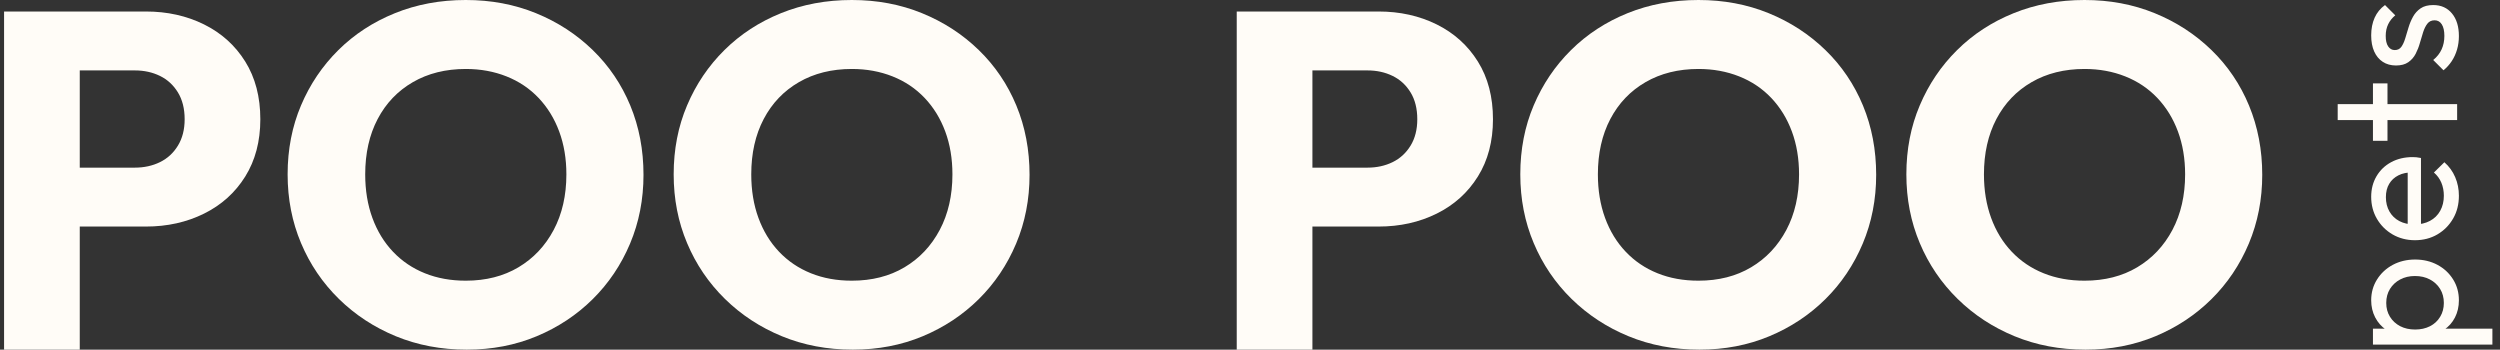<?xml version="1.0" encoding="UTF-8"?> <svg xmlns="http://www.w3.org/2000/svg" width="143" height="20" viewBox="0 0 143 20" fill="none"><rect x="0" y="0" width="143" height="20" fill="#333333" stroke="none"/><path d="M3.548 12.959V9.589H7.713C8.242 9.589 8.722 9.484 9.151 9.274C9.58 9.064 9.922 8.749 10.178 8.329C10.434 7.909 10.562 7.407 10.562 6.822C10.562 6.219 10.434 5.708 10.178 5.288C9.922 4.868 9.58 4.553 9.151 4.343C8.722 4.133 8.242 4.028 7.713 4.028H3.548V0.658H8.343C9.566 0.658 10.676 0.904 11.671 1.397C12.667 1.891 13.453 2.599 14.028 3.521C14.603 4.443 14.891 5.544 14.891 6.822C14.891 8.082 14.603 9.174 14.028 10.096C13.453 11.019 12.667 11.726 11.671 12.219C10.676 12.713 9.566 12.959 8.343 12.959H3.548ZM0.233 0.658H4.562V20H0.233V0.658Z" fill="#FFFCF7"></path><path d="M26.643 16.055C27.794 16.055 28.799 15.799 29.657 15.288C30.515 14.777 31.187 14.064 31.671 13.151C32.155 12.238 32.397 11.178 32.397 9.973C32.397 9.078 32.26 8.261 31.986 7.521C31.712 6.781 31.319 6.142 30.808 5.603C30.296 5.064 29.685 4.653 28.972 4.37C28.26 4.087 27.484 3.945 26.643 3.945C25.493 3.945 24.483 4.197 23.616 4.699C22.748 5.201 22.077 5.904 21.602 6.808C21.127 7.712 20.89 8.767 20.89 9.973C20.89 10.886 21.027 11.717 21.301 12.466C21.575 13.215 21.968 13.859 22.479 14.398C22.99 14.936 23.598 15.347 24.301 15.63C25.004 15.914 25.785 16.055 26.643 16.055ZM26.698 20C25.237 20 23.885 19.744 22.643 19.233C21.401 18.722 20.315 18.01 19.383 17.096C18.452 16.183 17.73 15.119 17.219 13.905C16.707 12.69 16.452 11.38 16.452 9.973C16.452 8.548 16.707 7.233 17.219 6.028C17.73 4.822 18.442 3.767 19.356 2.863C20.269 1.959 21.347 1.256 22.589 0.754C23.831 0.251 25.182 0 26.643 0C28.086 0 29.424 0.251 30.657 0.754C31.89 1.256 32.972 1.959 33.904 2.863C34.835 3.767 35.552 4.827 36.055 6.041C36.557 7.256 36.808 8.576 36.808 10C36.808 11.407 36.552 12.717 36.041 13.932C35.529 15.147 34.817 16.206 33.904 17.11C32.99 18.014 31.922 18.722 30.698 19.233C29.475 19.744 28.141 20 26.698 20Z" fill="#FFFCF7"></path><path d="M48.725 16.055C49.876 16.055 50.881 15.799 51.739 15.288C52.598 14.777 53.269 14.064 53.753 13.151C54.237 12.238 54.479 11.178 54.479 9.973C54.479 9.078 54.342 8.261 54.068 7.521C53.794 6.781 53.401 6.142 52.89 5.603C52.378 5.064 51.767 4.653 51.054 4.37C50.342 4.087 49.566 3.945 48.725 3.945C47.575 3.945 46.565 4.197 45.698 4.699C44.83 5.201 44.159 5.904 43.684 6.808C43.209 7.712 42.972 8.767 42.972 9.973C42.972 10.886 43.109 11.717 43.383 12.466C43.657 13.215 44.05 13.859 44.561 14.398C45.072 14.936 45.68 15.347 46.383 15.63C47.086 15.914 47.867 16.055 48.725 16.055ZM48.78 20C47.319 20 45.967 19.744 44.725 19.233C43.483 18.722 42.397 18.01 41.465 17.096C40.534 16.183 39.812 15.119 39.301 13.905C38.789 12.69 38.534 11.38 38.534 9.973C38.534 8.548 38.789 7.233 39.301 6.028C39.812 4.822 40.524 3.767 41.438 2.863C42.351 1.959 43.429 1.256 44.671 0.754C45.913 0.251 47.264 0 48.725 0C50.168 0 51.507 0.251 52.739 0.754C53.972 1.256 55.055 1.959 55.986 2.863C56.917 3.767 57.634 4.827 58.137 6.041C58.639 7.256 58.89 8.576 58.89 10C58.89 11.407 58.634 12.717 58.123 13.932C57.611 15.147 56.899 16.206 55.986 17.11C55.072 18.014 54.004 18.722 52.78 19.233C51.557 19.744 50.223 20 48.78 20Z" fill="#FFFCF7"></path><path d="M74.056 12.959V9.589H78.22C78.75 9.589 79.229 9.484 79.658 9.274C80.088 9.064 80.43 8.749 80.686 8.329C80.942 7.909 81.069 7.407 81.069 6.822C81.069 6.219 80.942 5.708 80.686 5.288C80.43 4.868 80.088 4.553 79.658 4.343C79.229 4.133 78.75 4.028 78.22 4.028H74.056V0.658H78.85C80.074 0.658 81.183 0.904 82.179 1.397C83.174 1.891 83.96 2.599 84.535 3.521C85.111 4.443 85.398 5.544 85.398 6.822C85.398 8.082 85.111 9.174 84.535 10.096C83.96 11.019 83.174 11.726 82.179 12.219C81.183 12.713 80.074 12.959 78.85 12.959H74.056ZM70.741 0.658H75.07V20H70.741V0.658Z" fill="#FFFCF7"></path><path d="M97.153 16.055C98.303 16.055 99.308 15.799 100.166 15.288C101.025 14.777 101.696 14.064 102.18 13.151C102.664 12.238 102.906 11.178 102.906 9.973C102.906 9.078 102.769 8.26 102.495 7.521C102.221 6.781 101.828 6.142 101.317 5.603C100.805 5.064 100.194 4.653 99.481 4.37C98.769 4.087 97.993 3.945 97.153 3.945C96.002 3.945 94.992 4.197 94.125 4.699C93.257 5.201 92.586 5.904 92.111 6.808C91.636 7.712 91.399 8.767 91.399 9.973C91.399 10.886 91.536 11.717 91.81 12.466C92.084 13.215 92.477 13.859 92.988 14.397C93.499 14.936 94.107 15.347 94.81 15.63C95.513 15.914 96.294 16.055 97.153 16.055ZM97.207 20C95.746 20 94.394 19.744 93.153 19.233C91.91 18.722 90.824 18.009 89.892 17.096C88.961 16.183 88.239 15.119 87.728 13.904C87.216 12.69 86.961 11.379 86.961 9.973C86.961 8.548 87.216 7.233 87.728 6.027C88.239 4.822 88.951 3.767 89.865 2.863C90.778 1.959 91.856 1.256 93.098 0.753C94.34 0.251 95.691 1.90735e-06 97.153 1.90735e-06C98.595 1.90735e-06 99.933 0.251 101.166 0.753C102.399 1.256 103.482 1.959 104.413 2.863C105.344 3.767 106.061 4.827 106.564 6.041C107.066 7.256 107.317 8.575 107.317 10C107.317 11.407 107.061 12.717 106.55 13.931C106.038 15.146 105.326 16.206 104.413 17.11C103.499 18.014 102.431 18.722 101.207 19.233C99.984 19.744 98.65 20 97.207 20Z" fill="#FFFCF7"></path><path d="M119.235 16.055C120.386 16.055 121.391 15.799 122.249 15.288C123.107 14.777 123.779 14.064 124.263 13.151C124.746 12.238 124.989 11.178 124.989 9.973C124.989 9.078 124.852 8.261 124.578 7.521C124.304 6.781 123.911 6.142 123.4 5.603C122.888 5.064 122.276 4.653 121.564 4.37C120.852 4.087 120.075 3.945 119.235 3.945C118.085 3.945 117.075 4.197 116.208 4.699C115.34 5.201 114.669 5.904 114.194 6.808C113.719 7.712 113.482 8.767 113.482 9.973C113.482 10.886 113.619 11.717 113.893 12.466C114.167 13.215 114.559 13.859 115.071 14.398C115.582 14.936 116.19 15.347 116.893 15.63C117.596 15.914 118.376 16.055 119.235 16.055ZM119.29 20C117.829 20 116.477 19.744 115.235 19.233C113.993 18.722 112.906 18.01 111.975 17.096C111.044 16.183 110.322 15.119 109.811 13.905C109.299 12.69 109.044 11.38 109.044 9.973C109.044 8.548 109.299 7.233 109.811 6.028C110.322 4.822 111.034 3.767 111.948 2.863C112.861 1.959 113.938 1.256 115.181 0.754C116.423 0.251 117.774 0 119.235 0C120.678 0 122.016 0.251 123.249 0.754C124.482 1.256 125.564 1.959 126.496 2.863C127.427 3.767 128.144 4.827 128.646 6.041C129.148 7.256 129.4 8.576 129.4 10C129.4 11.407 129.144 12.717 128.633 13.932C128.121 15.147 127.409 16.206 126.496 17.11C125.582 18.014 124.514 18.722 123.29 19.233C122.066 19.744 120.733 20 119.29 20Z" fill="#FFFCF7"></path><path d="M139.788 17.329C139.788 17.025 139.717 16.758 139.575 16.528C139.433 16.298 139.239 16.117 138.992 15.986C138.745 15.854 138.46 15.788 138.136 15.788C137.818 15.788 137.536 15.854 137.289 15.986C137.043 16.117 136.848 16.298 136.706 16.528C136.564 16.758 136.493 17.025 136.493 17.329C136.493 17.626 136.564 17.89 136.706 18.119C136.848 18.349 137.043 18.528 137.289 18.657C137.536 18.785 137.821 18.849 138.146 18.849C138.463 18.849 138.745 18.787 138.992 18.662C139.239 18.537 139.433 18.358 139.575 18.124C139.717 17.891 139.788 17.626 139.788 17.329ZM142.565 19.711H135.733V18.798H137L138.166 18.971L139.342 18.798H142.565V19.711ZM140.649 17.177C140.649 17.541 140.573 17.871 140.421 18.165C140.269 18.459 140.058 18.694 139.788 18.869C139.517 19.045 139.21 19.143 138.865 19.163H137.416C137.065 19.143 136.755 19.043 136.488 18.864C136.221 18.685 136.012 18.449 135.86 18.155C135.708 17.861 135.632 17.535 135.632 17.177C135.632 16.738 135.743 16.34 135.966 15.986C136.189 15.631 136.49 15.352 136.868 15.149C137.247 14.947 137.673 14.845 138.146 14.845C138.619 14.845 139.044 14.947 139.423 15.149C139.801 15.352 140.1 15.631 140.32 15.986C140.54 16.34 140.649 16.738 140.649 17.177Z" fill="#FFFCF7"></path><path d="M140.649 11.196C140.649 11.682 140.54 12.117 140.32 12.498C140.1 12.88 139.801 13.183 139.423 13.406C139.044 13.629 138.615 13.74 138.135 13.74C137.663 13.74 137.237 13.63 136.858 13.411C136.48 13.191 136.181 12.894 135.961 12.519C135.742 12.144 135.632 11.723 135.632 11.257C135.632 10.818 135.733 10.426 135.936 10.081C136.139 9.736 136.419 9.468 136.777 9.275C137.135 9.083 137.544 8.986 138.004 8.986C138.071 8.986 138.144 8.99 138.222 8.996C138.299 9.003 138.386 9.017 138.48 9.037V13.102H137.72V9.524L138.014 9.858C137.689 9.858 137.414 9.915 137.188 10.03C136.961 10.145 136.786 10.307 136.661 10.517C136.536 10.726 136.473 10.98 136.473 11.277C136.473 11.588 136.541 11.862 136.676 12.098C136.811 12.335 137 12.517 137.243 12.646C137.487 12.774 137.774 12.838 138.105 12.838C138.443 12.838 138.739 12.771 138.992 12.635C139.245 12.5 139.442 12.308 139.58 12.058C139.719 11.808 139.788 11.52 139.788 11.196C139.788 10.926 139.74 10.677 139.646 10.451C139.551 10.225 139.409 10.03 139.22 9.868L139.818 9.28C140.088 9.517 140.295 9.801 140.436 10.132C140.578 10.463 140.649 10.818 140.649 11.196Z" fill="#FFFCF7"></path><path d="M136.564 8.054H135.733V4.77H136.564V8.054ZM140.548 6.868H133.716V5.956H140.548V6.868Z" fill="#FFFCF7"></path><path d="M140.649 2.063C140.649 2.334 140.614 2.59 140.543 2.834C140.472 3.077 140.371 3.298 140.239 3.498C140.107 3.697 139.95 3.871 139.767 4.02L139.18 3.432C139.396 3.256 139.556 3.053 139.661 2.823C139.766 2.594 139.818 2.337 139.818 2.053C139.818 1.769 139.769 1.55 139.671 1.394C139.573 1.239 139.436 1.161 139.261 1.161C139.085 1.161 138.948 1.224 138.85 1.349C138.752 1.474 138.671 1.634 138.607 1.83C138.543 2.026 138.48 2.234 138.419 2.454C138.359 2.673 138.277 2.881 138.176 3.077C138.075 3.273 137.934 3.433 137.755 3.558C137.576 3.683 137.342 3.746 137.051 3.746C136.76 3.746 136.509 3.677 136.296 3.538C136.083 3.4 135.919 3.202 135.804 2.945C135.689 2.688 135.632 2.381 135.632 2.023C135.632 1.644 135.698 1.308 135.829 1.014C135.961 0.72 136.159 0.479 136.422 0.289L137.01 0.877C136.835 1.019 136.7 1.188 136.605 1.384C136.51 1.58 136.463 1.803 136.463 2.053C136.463 2.317 136.51 2.518 136.605 2.656C136.7 2.795 136.825 2.864 136.98 2.864C137.142 2.864 137.267 2.803 137.355 2.682C137.443 2.56 137.517 2.399 137.578 2.2C137.639 2.001 137.701 1.793 137.766 1.577C137.83 1.36 137.916 1.154 138.024 0.958C138.132 0.762 138.277 0.602 138.46 0.477C138.642 0.352 138.882 0.289 139.18 0.289C139.632 0.289 139.99 0.45 140.254 0.771C140.518 1.092 140.649 1.523 140.649 2.063Z" fill="#FFFCF7"></path></svg> 